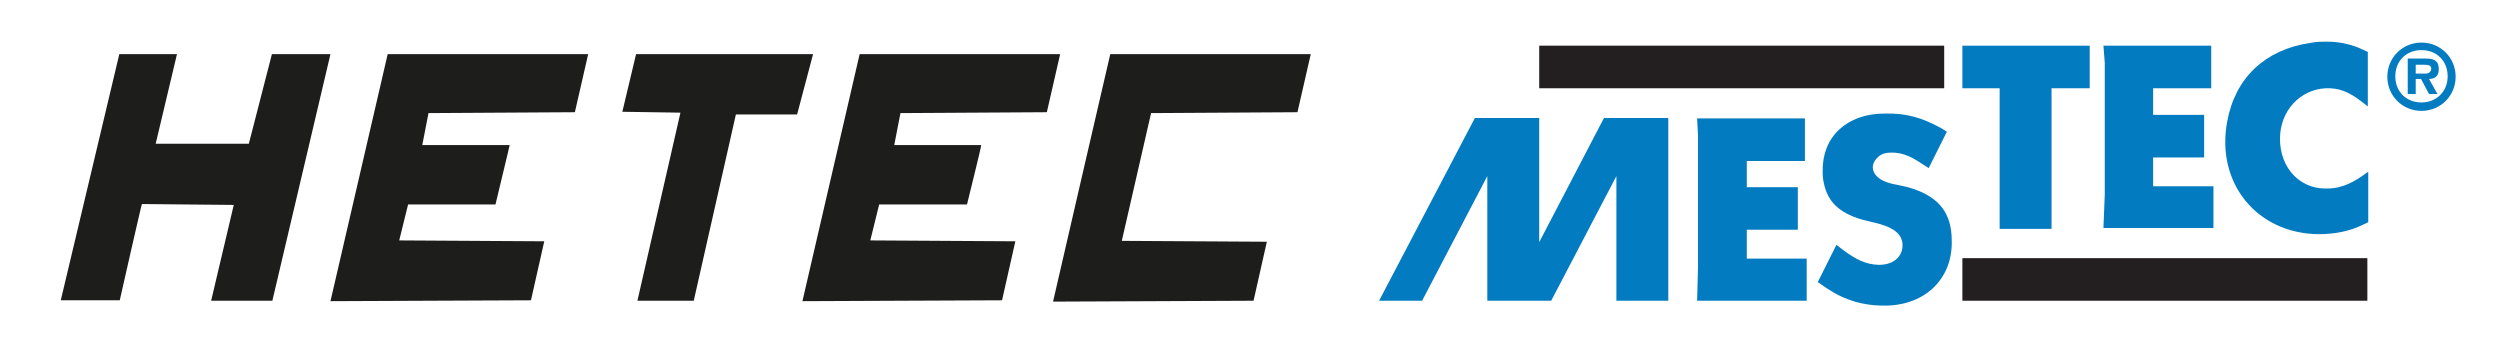 <?xml version="1.0" encoding="UTF-8"?>
<svg xmlns="http://www.w3.org/2000/svg" xmlns:xlink="http://www.w3.org/1999/xlink" id="Layer_1" version="1.1" viewBox="0 0 563.6 76.9" width="400" height="55">
  
  <defs>
    <style>
      .st0 {
        fill: none;
      }

      .st1 {
        fill: #231f20;
      }

      .st2 {
        fill: #1d1d1b;
      }

      .st2, .st3 {
        fill-rule: evenodd;
      }

      .st3, .st4 {
        fill: #037bc0;
      }

      .st5 {
        clip-path: url(#clippath);
      }
    </style>
    <clipPath id="clippath">
      <rect class="st0" width="563.6" height="76.9"/>
    </clipPath>
  </defs>
  <g class="st5">
    <g>
      <polyline class="st4" points="442.4 19.6 450.8 19.6 450.8 51.3 462.5 51.3 462.5 19.6 471.1 19.6 471.1 10 442.4 10"/>
      <polyline class="st4" points="474.2 51.1 499 51.1 499 41.7 485.4 41.7 485.4 35.2 496.9 35.2 496.9 25.6 485.4 25.6 485.4 19.6 498.5 19.6 498.5 10 474.2 10 474.5 13.9 474.5 43.5"/>
      <path class="st4" d="M531.8,10.5c-2.2-.9-4.6-1.4-7.1-1.4-1.3,0-2.7,0-4,.3-10,1.5-16.8,7.8-18.6,17.7-2.6,13.9,6.7,25.2,20.5,25.4,3.8,0,7-.7,9.6-1.9l1.7-.8v-11.4l-1.4,1c-2.9,2-5.5,2.9-8.3,2.8-5.7,0-10.2-4.6-10.2-11.2,0-6.3,4.5-11.1,10.3-11.4,2.9-.1,5.1.7,8.1,3l1.4,1.1v-12.3"/>
      <rect class="st1" x="442.4" y="57.9" width="91.3" height="9.6"/>
      <rect class="st1" x="347" y="10" width="91.3" height="9.6"/>
      <polyline class="st4" points="382.6 67.5 407.3 67.5 407.3 58 393.8 58 393.8 51.5 405.3 51.5 405.3 41.9 393.8 41.9 393.8 36 406.9 36 406.9 26.4 382.6 26.4 382.8 30.3 382.8 59.8"/>
      <path class="st4" d="M409.8,63.3l1.9,1.3c4.1,2.8,8.5,4.1,13.6,4,8.9-.2,14.9-6.2,14.7-14.6,0-6.2-2.8-9.7-8.6-11.7-.7-.2-1.5-.5-2.2-.6l-2.8-.6c-2.9-.7-4.2-2.2-4.2-3.7,0-.7.4-1.6,1.2-2.3.7-.7,1.7-1,3-1,2.3,0,4.2.7,7,2.6l1.4.9,4.1-8.2-1.1-.7c-4.5-2.5-8-3.5-12.9-3.4-8.6,0-14.1,5.3-14,12.9,0,.7,0,1.3.1,1.9.7,4.5,2.9,7.1,7.8,8.8.4.1.8.3,1.3.4l3.3.8c4.1,1.1,5.6,2.8,5.5,5.1-.1,2.5-2.2,4.3-5.5,4.2-2.6-.1-4.8-1-8.1-3.5l-1.3-1"/>
      <polyline class="st4" points="361.6 26.3 376.1 26.3 376.1 67.5 364.4 67.5 364.4 39.4 349.7 67.5 335.3 67.5 335.3 39.4 320.6 67.5 310.9 67.5 332.5 26.3 347 26.3 347 54.3"/>
      <path class="st3" d="M544.6,16.3v-2h1.7c.8,0,1.8,0,1.8.8s-.5,1.2-1.4,1.2M547.6,17.5c1.4,0,2.2-.7,2.2-2.2,0-2.1-1.3-2.4-3.1-2.4h-3.9v8h1.8v-3.4h1.2l1.8,3.4h1.9l-1.9-3.4h0ZM545.9,22.8c-3.4,0-5.9-2.4-5.9-5.9s2.5-5.9,5.9-5.9,5.9,2.4,5.9,5.9-2.6,5.9-5.9,5.9ZM545.9,24.7c4.3,0,7.7-3.4,7.7-7.7s-3.4-7.7-7.7-7.7-7.7,3.4-7.7,7.7,3.4,7.7,7.7,7.7Z"/>
    </g>
  </g>
  <path id="SVGID" class="st2" d="M143.4,11.9h39.9l-3.6,13.6h-13.8l-9.5,42h-12.7l9.7-42.4-13.1-.2,3.1-13ZM87.4,11.9h45.2l-3,13.1c-.2,0-32.9.2-33,.2l-1.4,7.2h19.7c0,.2-3.2,13.3-3.2,13.4h-19.7l-2,8.1,32.7.2-3,13.3-45.2.2c4.3-18.6,8.6-37.1,12.9-55.7ZM193.8,11.9h45.2l-3,13.1c-.2,0-32.9.2-33,.2l-1.4,7.2h19.6c.1.2-3.2,13.3-3.2,13.4h-19.8l-2,8.1,32.7.2-3,13.3-45,.2c4.3-18.6,8.6-37.1,12.9-55.7ZM250.3,11.9h45.2l-3,13.1c-.2,0-32.9.2-33,.2l-6.6,28.8,32.7.2-3,13.3-45.2.2c4.3-18.7,8.6-37.2,12.9-55.8ZM61.4,67.5h-13.8c1.7-7.2,3.4-14.4,5.1-21.6l-20.7-.2c-.1,0-5,21.7-5,21.7h-13.3L26.9,11.9h13l-4.8,20.2h21l5.2-20.2h13.2l-13.1,55.6Z"/>
</svg>
